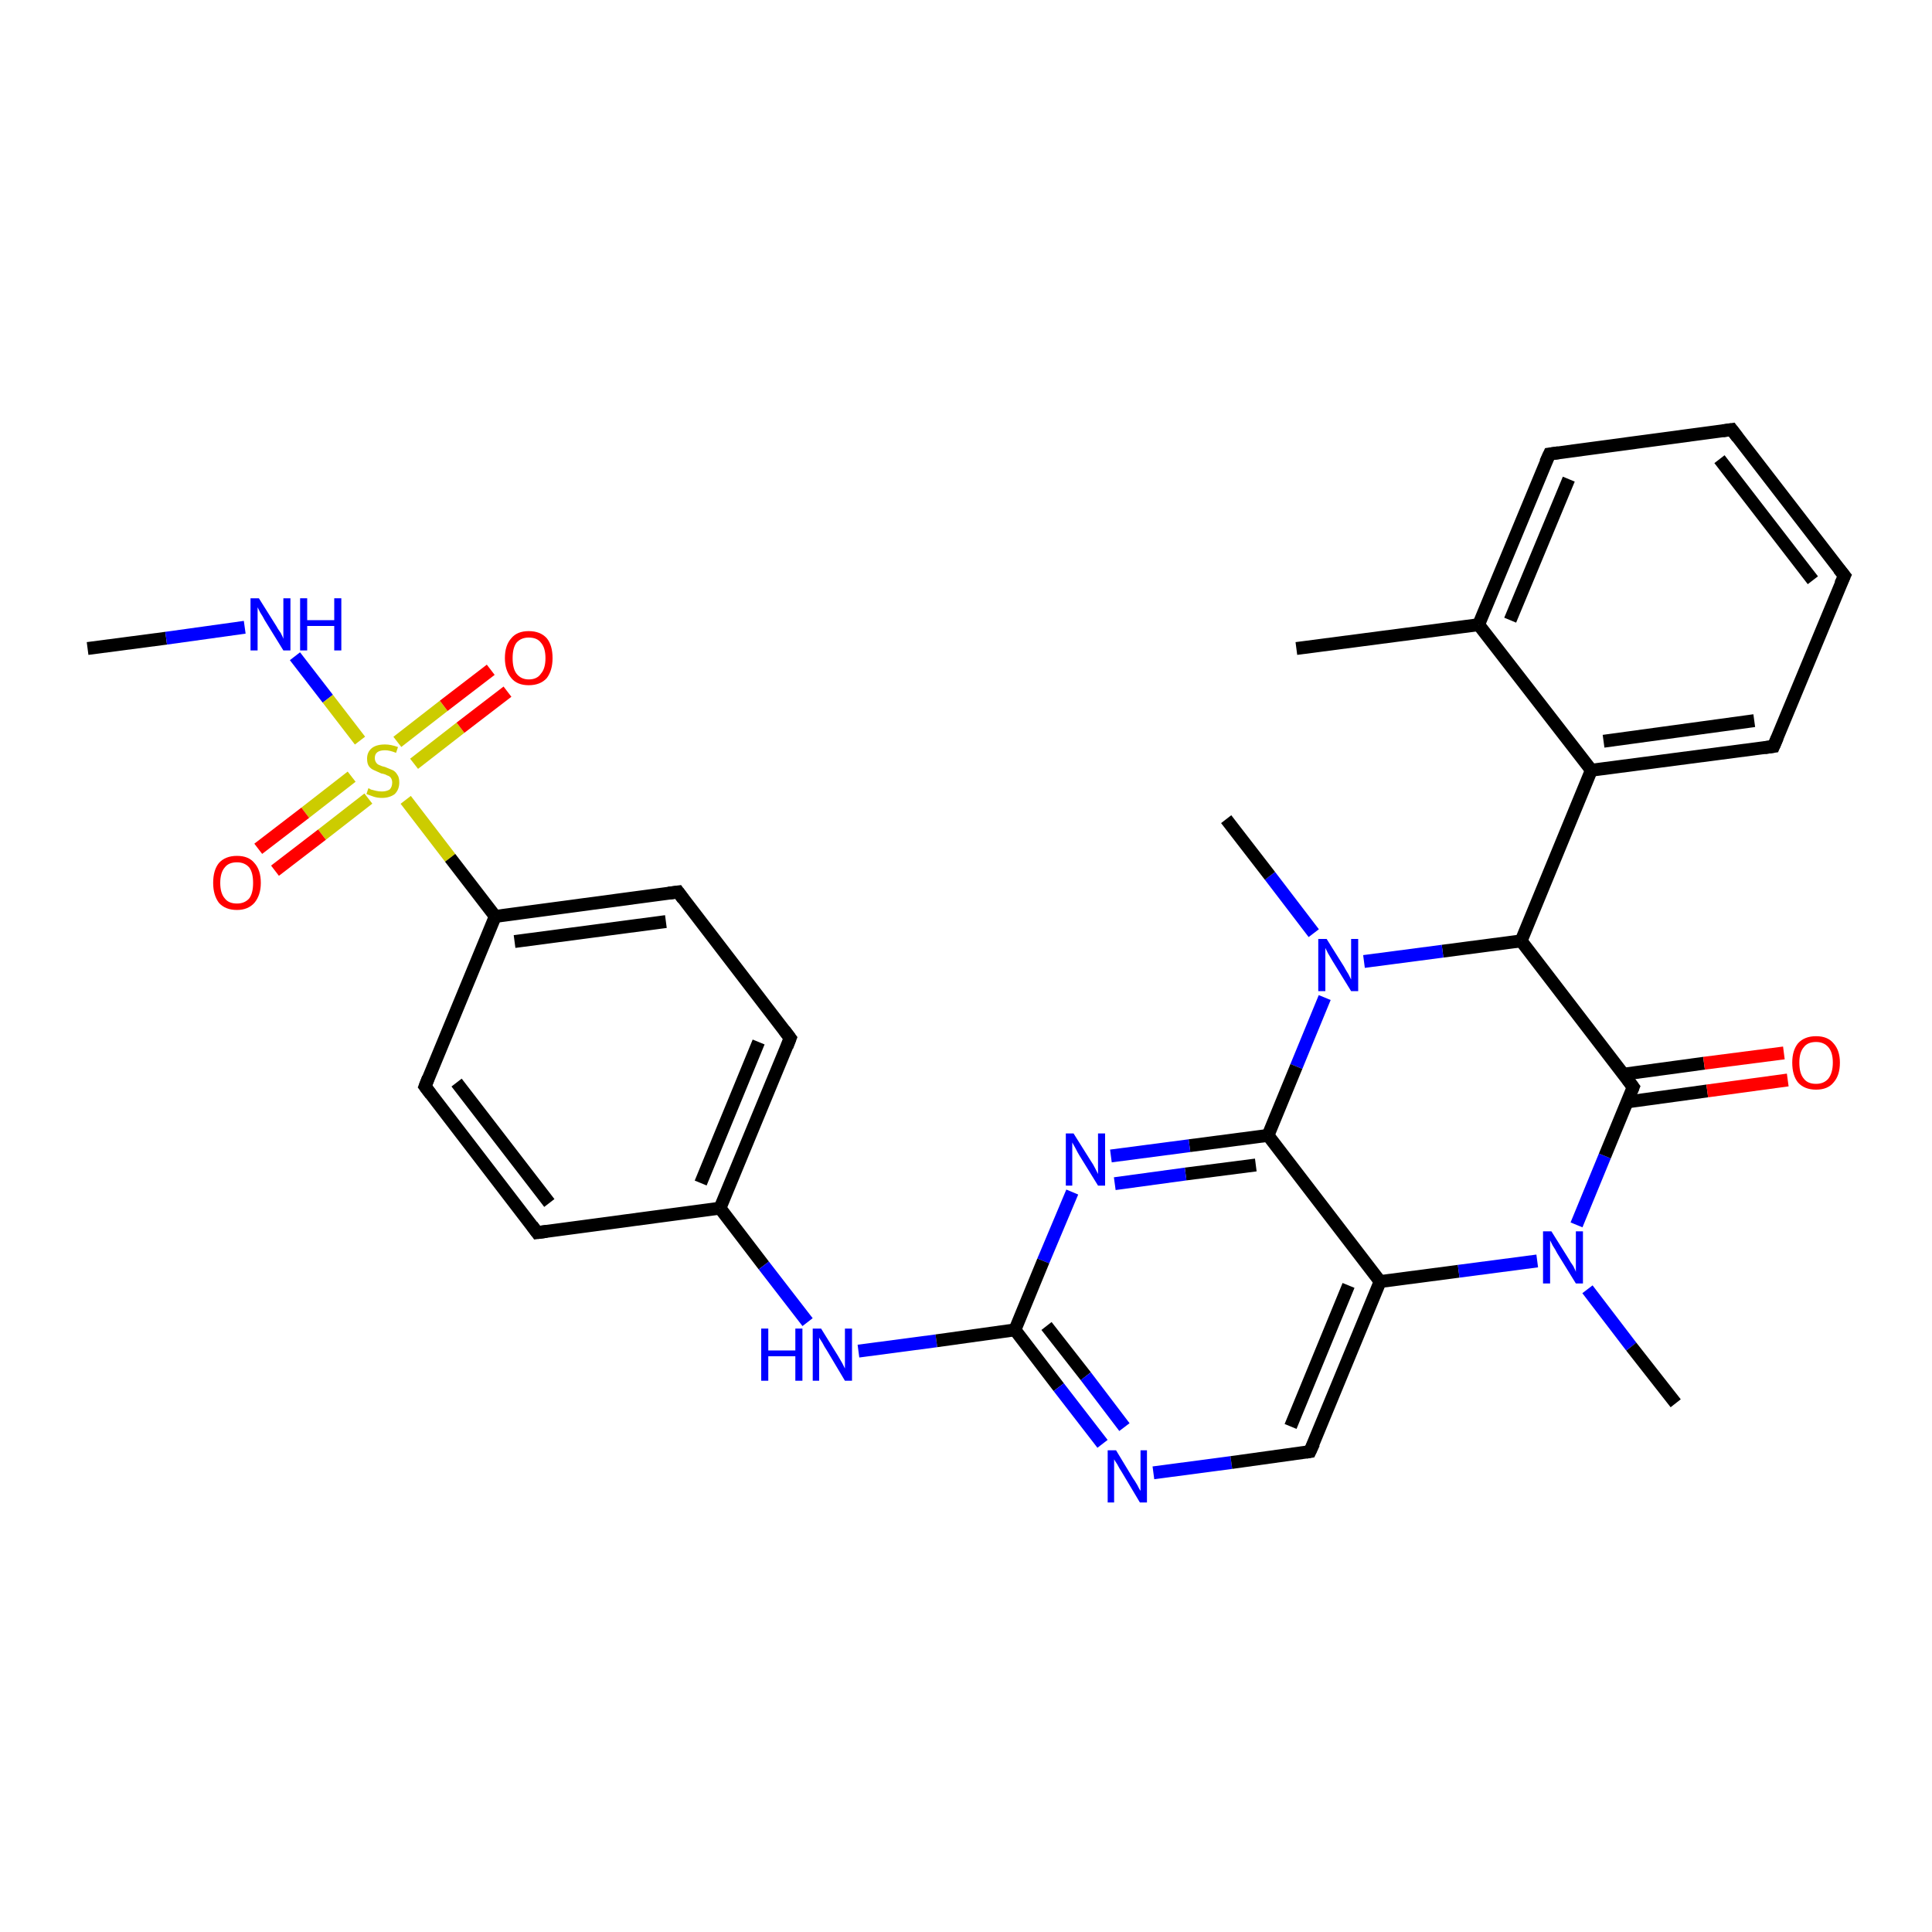 <?xml version='1.0' encoding='iso-8859-1'?>
<svg version='1.1' baseProfile='full'
              xmlns='http://www.w3.org/2000/svg'
                      xmlns:rdkit='http://www.rdkit.org/xml'
                      xmlns:xlink='http://www.w3.org/1999/xlink'
                  xml:space='preserve'
width='300px' height='300px' viewBox='0 0 300 300'>
<!-- END OF HEADER -->
<rect style='opacity:1.0;fill:#FFFFFF;stroke:none' width='300.0' height='300.0' x='0.0' y='0.0'> </rect>
<path class='bond-0 atom-0 atom-1' d='M 13.6,100.7 L 25.8,99.1' style='fill:none;fill-rule:evenodd;stroke:#000000;stroke-width:2.0px;stroke-linecap:butt;stroke-linejoin:miter;stroke-opacity:1' />
<path class='bond-0 atom-0 atom-1' d='M 25.8,99.1 L 38.0,97.4' style='fill:none;fill-rule:evenodd;stroke:#0000FF;stroke-width:2.0px;stroke-linecap:butt;stroke-linejoin:miter;stroke-opacity:1' />
<path class='bond-1 atom-1 atom-2' d='M 45.8,101.9 L 50.9,108.5' style='fill:none;fill-rule:evenodd;stroke:#0000FF;stroke-width:2.0px;stroke-linecap:butt;stroke-linejoin:miter;stroke-opacity:1' />
<path class='bond-1 atom-1 atom-2' d='M 50.9,108.5 L 55.9,115.0' style='fill:none;fill-rule:evenodd;stroke:#CCCC00;stroke-width:2.0px;stroke-linecap:butt;stroke-linejoin:miter;stroke-opacity:1' />
<path class='bond-2 atom-2 atom-3' d='M 64.3,118.6 L 71.5,113.0' style='fill:none;fill-rule:evenodd;stroke:#CCCC00;stroke-width:2.0px;stroke-linecap:butt;stroke-linejoin:miter;stroke-opacity:1' />
<path class='bond-2 atom-2 atom-3' d='M 71.5,113.0 L 78.8,107.4' style='fill:none;fill-rule:evenodd;stroke:#FF0000;stroke-width:2.0px;stroke-linecap:butt;stroke-linejoin:miter;stroke-opacity:1' />
<path class='bond-2 atom-2 atom-3' d='M 61.7,115.2 L 68.9,109.6' style='fill:none;fill-rule:evenodd;stroke:#CCCC00;stroke-width:2.0px;stroke-linecap:butt;stroke-linejoin:miter;stroke-opacity:1' />
<path class='bond-2 atom-2 atom-3' d='M 68.9,109.6 L 76.2,104.0' style='fill:none;fill-rule:evenodd;stroke:#FF0000;stroke-width:2.0px;stroke-linecap:butt;stroke-linejoin:miter;stroke-opacity:1' />
<path class='bond-3 atom-2 atom-4' d='M 54.6,120.6 L 47.4,126.2' style='fill:none;fill-rule:evenodd;stroke:#CCCC00;stroke-width:2.0px;stroke-linecap:butt;stroke-linejoin:miter;stroke-opacity:1' />
<path class='bond-3 atom-2 atom-4' d='M 47.4,126.2 L 40.1,131.8' style='fill:none;fill-rule:evenodd;stroke:#FF0000;stroke-width:2.0px;stroke-linecap:butt;stroke-linejoin:miter;stroke-opacity:1' />
<path class='bond-3 atom-2 atom-4' d='M 57.2,124.0 L 50.0,129.6' style='fill:none;fill-rule:evenodd;stroke:#CCCC00;stroke-width:2.0px;stroke-linecap:butt;stroke-linejoin:miter;stroke-opacity:1' />
<path class='bond-3 atom-2 atom-4' d='M 50.0,129.6 L 42.7,135.2' style='fill:none;fill-rule:evenodd;stroke:#FF0000;stroke-width:2.0px;stroke-linecap:butt;stroke-linejoin:miter;stroke-opacity:1' />
<path class='bond-4 atom-2 atom-5' d='M 63.0,124.2 L 69.9,133.2' style='fill:none;fill-rule:evenodd;stroke:#CCCC00;stroke-width:2.0px;stroke-linecap:butt;stroke-linejoin:miter;stroke-opacity:1' />
<path class='bond-4 atom-2 atom-5' d='M 69.9,133.2 L 76.9,142.3' style='fill:none;fill-rule:evenodd;stroke:#000000;stroke-width:2.0px;stroke-linecap:butt;stroke-linejoin:miter;stroke-opacity:1' />
<path class='bond-5 atom-5 atom-6' d='M 76.9,142.3 L 105.3,138.5' style='fill:none;fill-rule:evenodd;stroke:#000000;stroke-width:2.0px;stroke-linecap:butt;stroke-linejoin:miter;stroke-opacity:1' />
<path class='bond-5 atom-5 atom-6' d='M 79.9,146.2 L 103.4,143.1' style='fill:none;fill-rule:evenodd;stroke:#000000;stroke-width:2.0px;stroke-linecap:butt;stroke-linejoin:miter;stroke-opacity:1' />
<path class='bond-6 atom-6 atom-7' d='M 105.3,138.5 L 122.7,161.2' style='fill:none;fill-rule:evenodd;stroke:#000000;stroke-width:2.0px;stroke-linecap:butt;stroke-linejoin:miter;stroke-opacity:1' />
<path class='bond-7 atom-7 atom-8' d='M 122.7,161.2 L 111.8,187.6' style='fill:none;fill-rule:evenodd;stroke:#000000;stroke-width:2.0px;stroke-linecap:butt;stroke-linejoin:miter;stroke-opacity:1' />
<path class='bond-7 atom-7 atom-8' d='M 117.8,161.8 L 108.8,183.7' style='fill:none;fill-rule:evenodd;stroke:#000000;stroke-width:2.0px;stroke-linecap:butt;stroke-linejoin:miter;stroke-opacity:1' />
<path class='bond-8 atom-8 atom-9' d='M 111.8,187.6 L 118.6,196.5' style='fill:none;fill-rule:evenodd;stroke:#000000;stroke-width:2.0px;stroke-linecap:butt;stroke-linejoin:miter;stroke-opacity:1' />
<path class='bond-8 atom-8 atom-9' d='M 118.6,196.5 L 125.4,205.3' style='fill:none;fill-rule:evenodd;stroke:#0000FF;stroke-width:2.0px;stroke-linecap:butt;stroke-linejoin:miter;stroke-opacity:1' />
<path class='bond-9 atom-9 atom-10' d='M 133.3,209.8 L 145.4,208.2' style='fill:none;fill-rule:evenodd;stroke:#0000FF;stroke-width:2.0px;stroke-linecap:butt;stroke-linejoin:miter;stroke-opacity:1' />
<path class='bond-9 atom-9 atom-10' d='M 145.4,208.2 L 157.6,206.5' style='fill:none;fill-rule:evenodd;stroke:#000000;stroke-width:2.0px;stroke-linecap:butt;stroke-linejoin:miter;stroke-opacity:1' />
<path class='bond-10 atom-10 atom-11' d='M 157.6,206.5 L 164.4,215.4' style='fill:none;fill-rule:evenodd;stroke:#000000;stroke-width:2.0px;stroke-linecap:butt;stroke-linejoin:miter;stroke-opacity:1' />
<path class='bond-10 atom-10 atom-11' d='M 164.4,215.4 L 171.2,224.2' style='fill:none;fill-rule:evenodd;stroke:#0000FF;stroke-width:2.0px;stroke-linecap:butt;stroke-linejoin:miter;stroke-opacity:1' />
<path class='bond-10 atom-10 atom-11' d='M 162.5,205.9 L 168.6,213.7' style='fill:none;fill-rule:evenodd;stroke:#000000;stroke-width:2.0px;stroke-linecap:butt;stroke-linejoin:miter;stroke-opacity:1' />
<path class='bond-10 atom-10 atom-11' d='M 168.6,213.7 L 174.6,221.6' style='fill:none;fill-rule:evenodd;stroke:#0000FF;stroke-width:2.0px;stroke-linecap:butt;stroke-linejoin:miter;stroke-opacity:1' />
<path class='bond-11 atom-11 atom-12' d='M 179.1,228.7 L 191.2,227.1' style='fill:none;fill-rule:evenodd;stroke:#0000FF;stroke-width:2.0px;stroke-linecap:butt;stroke-linejoin:miter;stroke-opacity:1' />
<path class='bond-11 atom-11 atom-12' d='M 191.2,227.1 L 203.4,225.4' style='fill:none;fill-rule:evenodd;stroke:#000000;stroke-width:2.0px;stroke-linecap:butt;stroke-linejoin:miter;stroke-opacity:1' />
<path class='bond-12 atom-12 atom-13' d='M 203.4,225.4 L 214.3,199.0' style='fill:none;fill-rule:evenodd;stroke:#000000;stroke-width:2.0px;stroke-linecap:butt;stroke-linejoin:miter;stroke-opacity:1' />
<path class='bond-12 atom-12 atom-13' d='M 200.4,221.5 L 209.4,199.6' style='fill:none;fill-rule:evenodd;stroke:#000000;stroke-width:2.0px;stroke-linecap:butt;stroke-linejoin:miter;stroke-opacity:1' />
<path class='bond-13 atom-13 atom-14' d='M 214.3,199.0 L 226.5,197.4' style='fill:none;fill-rule:evenodd;stroke:#000000;stroke-width:2.0px;stroke-linecap:butt;stroke-linejoin:miter;stroke-opacity:1' />
<path class='bond-13 atom-13 atom-14' d='M 226.5,197.4 L 238.7,195.8' style='fill:none;fill-rule:evenodd;stroke:#0000FF;stroke-width:2.0px;stroke-linecap:butt;stroke-linejoin:miter;stroke-opacity:1' />
<path class='bond-14 atom-14 atom-15' d='M 246.5,200.2 L 253.3,209.1' style='fill:none;fill-rule:evenodd;stroke:#0000FF;stroke-width:2.0px;stroke-linecap:butt;stroke-linejoin:miter;stroke-opacity:1' />
<path class='bond-14 atom-14 atom-15' d='M 253.3,209.1 L 260.2,217.9' style='fill:none;fill-rule:evenodd;stroke:#000000;stroke-width:2.0px;stroke-linecap:butt;stroke-linejoin:miter;stroke-opacity:1' />
<path class='bond-15 atom-14 atom-16' d='M 244.8,190.2 L 249.2,179.5' style='fill:none;fill-rule:evenodd;stroke:#0000FF;stroke-width:2.0px;stroke-linecap:butt;stroke-linejoin:miter;stroke-opacity:1' />
<path class='bond-15 atom-14 atom-16' d='M 249.2,179.5 L 253.6,168.8' style='fill:none;fill-rule:evenodd;stroke:#000000;stroke-width:2.0px;stroke-linecap:butt;stroke-linejoin:miter;stroke-opacity:1' />
<path class='bond-16 atom-16 atom-17' d='M 252.7,171.1 L 265.1,169.4' style='fill:none;fill-rule:evenodd;stroke:#000000;stroke-width:2.0px;stroke-linecap:butt;stroke-linejoin:miter;stroke-opacity:1' />
<path class='bond-16 atom-16 atom-17' d='M 265.1,169.4 L 277.6,167.7' style='fill:none;fill-rule:evenodd;stroke:#FF0000;stroke-width:2.0px;stroke-linecap:butt;stroke-linejoin:miter;stroke-opacity:1' />
<path class='bond-16 atom-16 atom-17' d='M 252.1,166.8 L 264.6,165.1' style='fill:none;fill-rule:evenodd;stroke:#000000;stroke-width:2.0px;stroke-linecap:butt;stroke-linejoin:miter;stroke-opacity:1' />
<path class='bond-16 atom-16 atom-17' d='M 264.6,165.1 L 277.0,163.5' style='fill:none;fill-rule:evenodd;stroke:#FF0000;stroke-width:2.0px;stroke-linecap:butt;stroke-linejoin:miter;stroke-opacity:1' />
<path class='bond-17 atom-16 atom-18' d='M 253.6,168.8 L 236.2,146.1' style='fill:none;fill-rule:evenodd;stroke:#000000;stroke-width:2.0px;stroke-linecap:butt;stroke-linejoin:miter;stroke-opacity:1' />
<path class='bond-18 atom-18 atom-19' d='M 236.2,146.1 L 224.0,147.7' style='fill:none;fill-rule:evenodd;stroke:#000000;stroke-width:2.0px;stroke-linecap:butt;stroke-linejoin:miter;stroke-opacity:1' />
<path class='bond-18 atom-18 atom-19' d='M 224.0,147.7 L 211.8,149.3' style='fill:none;fill-rule:evenodd;stroke:#0000FF;stroke-width:2.0px;stroke-linecap:butt;stroke-linejoin:miter;stroke-opacity:1' />
<path class='bond-19 atom-19 atom-20' d='M 204.0,144.9 L 197.2,136.0' style='fill:none;fill-rule:evenodd;stroke:#0000FF;stroke-width:2.0px;stroke-linecap:butt;stroke-linejoin:miter;stroke-opacity:1' />
<path class='bond-19 atom-19 atom-20' d='M 197.2,136.0 L 190.4,127.2' style='fill:none;fill-rule:evenodd;stroke:#000000;stroke-width:2.0px;stroke-linecap:butt;stroke-linejoin:miter;stroke-opacity:1' />
<path class='bond-20 atom-19 atom-21' d='M 205.7,154.9 L 201.3,165.6' style='fill:none;fill-rule:evenodd;stroke:#0000FF;stroke-width:2.0px;stroke-linecap:butt;stroke-linejoin:miter;stroke-opacity:1' />
<path class='bond-20 atom-19 atom-21' d='M 201.3,165.6 L 196.9,176.3' style='fill:none;fill-rule:evenodd;stroke:#000000;stroke-width:2.0px;stroke-linecap:butt;stroke-linejoin:miter;stroke-opacity:1' />
<path class='bond-21 atom-21 atom-22' d='M 196.9,176.3 L 184.7,177.9' style='fill:none;fill-rule:evenodd;stroke:#000000;stroke-width:2.0px;stroke-linecap:butt;stroke-linejoin:miter;stroke-opacity:1' />
<path class='bond-21 atom-21 atom-22' d='M 184.7,177.9 L 172.5,179.5' style='fill:none;fill-rule:evenodd;stroke:#0000FF;stroke-width:2.0px;stroke-linecap:butt;stroke-linejoin:miter;stroke-opacity:1' />
<path class='bond-21 atom-21 atom-22' d='M 195.0,180.9 L 184.1,182.3' style='fill:none;fill-rule:evenodd;stroke:#000000;stroke-width:2.0px;stroke-linecap:butt;stroke-linejoin:miter;stroke-opacity:1' />
<path class='bond-21 atom-21 atom-22' d='M 184.1,182.3 L 173.1,183.8' style='fill:none;fill-rule:evenodd;stroke:#0000FF;stroke-width:2.0px;stroke-linecap:butt;stroke-linejoin:miter;stroke-opacity:1' />
<path class='bond-22 atom-18 atom-23' d='M 236.2,146.1 L 247.1,119.6' style='fill:none;fill-rule:evenodd;stroke:#000000;stroke-width:2.0px;stroke-linecap:butt;stroke-linejoin:miter;stroke-opacity:1' />
<path class='bond-23 atom-23 atom-24' d='M 247.1,119.6 L 275.4,115.9' style='fill:none;fill-rule:evenodd;stroke:#000000;stroke-width:2.0px;stroke-linecap:butt;stroke-linejoin:miter;stroke-opacity:1' />
<path class='bond-23 atom-23 atom-24' d='M 249.0,115.1 L 272.4,111.9' style='fill:none;fill-rule:evenodd;stroke:#000000;stroke-width:2.0px;stroke-linecap:butt;stroke-linejoin:miter;stroke-opacity:1' />
<path class='bond-24 atom-24 atom-25' d='M 275.4,115.9 L 286.4,89.4' style='fill:none;fill-rule:evenodd;stroke:#000000;stroke-width:2.0px;stroke-linecap:butt;stroke-linejoin:miter;stroke-opacity:1' />
<path class='bond-25 atom-25 atom-26' d='M 286.4,89.4 L 268.9,66.7' style='fill:none;fill-rule:evenodd;stroke:#000000;stroke-width:2.0px;stroke-linecap:butt;stroke-linejoin:miter;stroke-opacity:1' />
<path class='bond-25 atom-25 atom-26' d='M 281.5,90.1 L 267.0,71.3' style='fill:none;fill-rule:evenodd;stroke:#000000;stroke-width:2.0px;stroke-linecap:butt;stroke-linejoin:miter;stroke-opacity:1' />
<path class='bond-26 atom-26 atom-27' d='M 268.9,66.7 L 240.6,70.5' style='fill:none;fill-rule:evenodd;stroke:#000000;stroke-width:2.0px;stroke-linecap:butt;stroke-linejoin:miter;stroke-opacity:1' />
<path class='bond-27 atom-27 atom-28' d='M 240.6,70.5 L 229.6,97.0' style='fill:none;fill-rule:evenodd;stroke:#000000;stroke-width:2.0px;stroke-linecap:butt;stroke-linejoin:miter;stroke-opacity:1' />
<path class='bond-27 atom-27 atom-28' d='M 243.6,74.4 L 234.5,96.3' style='fill:none;fill-rule:evenodd;stroke:#000000;stroke-width:2.0px;stroke-linecap:butt;stroke-linejoin:miter;stroke-opacity:1' />
<path class='bond-28 atom-28 atom-29' d='M 229.6,97.0 L 201.3,100.7' style='fill:none;fill-rule:evenodd;stroke:#000000;stroke-width:2.0px;stroke-linecap:butt;stroke-linejoin:miter;stroke-opacity:1' />
<path class='bond-29 atom-8 atom-30' d='M 111.8,187.6 L 83.4,191.4' style='fill:none;fill-rule:evenodd;stroke:#000000;stroke-width:2.0px;stroke-linecap:butt;stroke-linejoin:miter;stroke-opacity:1' />
<path class='bond-30 atom-30 atom-31' d='M 83.4,191.4 L 66.0,168.7' style='fill:none;fill-rule:evenodd;stroke:#000000;stroke-width:2.0px;stroke-linecap:butt;stroke-linejoin:miter;stroke-opacity:1' />
<path class='bond-30 atom-30 atom-31' d='M 85.3,186.8 L 70.9,168.1' style='fill:none;fill-rule:evenodd;stroke:#000000;stroke-width:2.0px;stroke-linecap:butt;stroke-linejoin:miter;stroke-opacity:1' />
<path class='bond-31 atom-31 atom-5' d='M 66.0,168.7 L 76.9,142.3' style='fill:none;fill-rule:evenodd;stroke:#000000;stroke-width:2.0px;stroke-linecap:butt;stroke-linejoin:miter;stroke-opacity:1' />
<path class='bond-32 atom-22 atom-10' d='M 166.5,185.1 L 162.0,195.8' style='fill:none;fill-rule:evenodd;stroke:#0000FF;stroke-width:2.0px;stroke-linecap:butt;stroke-linejoin:miter;stroke-opacity:1' />
<path class='bond-32 atom-22 atom-10' d='M 162.0,195.8 L 157.6,206.5' style='fill:none;fill-rule:evenodd;stroke:#000000;stroke-width:2.0px;stroke-linecap:butt;stroke-linejoin:miter;stroke-opacity:1' />
<path class='bond-33 atom-28 atom-23' d='M 229.6,97.0 L 247.1,119.6' style='fill:none;fill-rule:evenodd;stroke:#000000;stroke-width:2.0px;stroke-linecap:butt;stroke-linejoin:miter;stroke-opacity:1' />
<path class='bond-34 atom-21 atom-13' d='M 196.9,176.3 L 214.3,199.0' style='fill:none;fill-rule:evenodd;stroke:#000000;stroke-width:2.0px;stroke-linecap:butt;stroke-linejoin:miter;stroke-opacity:1' />
<path d='M 103.8,138.7 L 105.3,138.5 L 106.1,139.6' style='fill:none;stroke:#000000;stroke-width:2.0px;stroke-linecap:butt;stroke-linejoin:miter;stroke-opacity:1;' />
<path d='M 121.8,160.0 L 122.7,161.2 L 122.2,162.5' style='fill:none;stroke:#000000;stroke-width:2.0px;stroke-linecap:butt;stroke-linejoin:miter;stroke-opacity:1;' />
<path d='M 202.8,225.5 L 203.4,225.4 L 204.0,224.1' style='fill:none;stroke:#000000;stroke-width:2.0px;stroke-linecap:butt;stroke-linejoin:miter;stroke-opacity:1;' />
<path d='M 253.4,169.3 L 253.6,168.8 L 252.7,167.6' style='fill:none;stroke:#000000;stroke-width:2.0px;stroke-linecap:butt;stroke-linejoin:miter;stroke-opacity:1;' />
<path d='M 274.0,116.1 L 275.4,115.9 L 276.0,114.5' style='fill:none;stroke:#000000;stroke-width:2.0px;stroke-linecap:butt;stroke-linejoin:miter;stroke-opacity:1;' />
<path d='M 285.8,90.7 L 286.4,89.4 L 285.5,88.3' style='fill:none;stroke:#000000;stroke-width:2.0px;stroke-linecap:butt;stroke-linejoin:miter;stroke-opacity:1;' />
<path d='M 269.8,67.9 L 268.9,66.7 L 267.5,66.9' style='fill:none;stroke:#000000;stroke-width:2.0px;stroke-linecap:butt;stroke-linejoin:miter;stroke-opacity:1;' />
<path d='M 242.0,70.3 L 240.6,70.5 L 240.0,71.8' style='fill:none;stroke:#000000;stroke-width:2.0px;stroke-linecap:butt;stroke-linejoin:miter;stroke-opacity:1;' />
<path d='M 84.9,191.2 L 83.4,191.4 L 82.6,190.3' style='fill:none;stroke:#000000;stroke-width:2.0px;stroke-linecap:butt;stroke-linejoin:miter;stroke-opacity:1;' />
<path d='M 66.9,169.9 L 66.0,168.7 L 66.5,167.4' style='fill:none;stroke:#000000;stroke-width:2.0px;stroke-linecap:butt;stroke-linejoin:miter;stroke-opacity:1;' />
<path class='atom-1' d='M 40.2 92.9
L 42.9 97.2
Q 43.1 97.6, 43.6 98.3
Q 44.0 99.1, 44.0 99.2
L 44.0 92.9
L 45.1 92.9
L 45.1 101.0
L 44.0 101.0
L 41.1 96.3
Q 40.8 95.7, 40.4 95.1
Q 40.1 94.5, 40.0 94.3
L 40.0 101.0
L 38.9 101.0
L 38.9 92.9
L 40.2 92.9
' fill='#0000FF'/>
<path class='atom-1' d='M 46.6 92.9
L 47.7 92.9
L 47.7 96.3
L 51.9 96.3
L 51.9 92.9
L 53.0 92.9
L 53.0 101.0
L 51.9 101.0
L 51.9 97.2
L 47.7 97.2
L 47.7 101.0
L 46.6 101.0
L 46.6 92.9
' fill='#0000FF'/>
<path class='atom-2' d='M 57.2 122.4
Q 57.3 122.4, 57.6 122.6
Q 58.0 122.7, 58.4 122.8
Q 58.8 122.9, 59.3 122.9
Q 60.0 122.9, 60.5 122.6
Q 60.9 122.2, 60.9 121.5
Q 60.9 121.1, 60.7 120.8
Q 60.5 120.5, 60.1 120.4
Q 59.8 120.2, 59.2 120.1
Q 58.5 119.8, 58.1 119.6
Q 57.6 119.4, 57.3 119.0
Q 57.0 118.6, 57.0 117.8
Q 57.0 116.8, 57.7 116.2
Q 58.4 115.6, 59.8 115.6
Q 60.7 115.6, 61.8 116.0
L 61.5 116.9
Q 60.5 116.5, 59.8 116.5
Q 59.0 116.5, 58.6 116.8
Q 58.2 117.1, 58.2 117.7
Q 58.2 118.1, 58.4 118.4
Q 58.6 118.7, 58.9 118.8
Q 59.3 119.0, 59.8 119.1
Q 60.5 119.4, 61.0 119.6
Q 61.4 119.8, 61.7 120.3
Q 62.0 120.7, 62.0 121.5
Q 62.0 122.6, 61.3 123.3
Q 60.5 123.9, 59.3 123.9
Q 58.6 123.9, 58.0 123.7
Q 57.5 123.5, 56.9 123.3
L 57.2 122.4
' fill='#CCCC00'/>
<path class='atom-3' d='M 78.4 102.2
Q 78.4 100.2, 79.4 99.1
Q 80.3 98.0, 82.1 98.0
Q 83.9 98.0, 84.9 99.1
Q 85.8 100.2, 85.8 102.2
Q 85.8 104.1, 84.9 105.3
Q 83.9 106.4, 82.1 106.4
Q 80.3 106.4, 79.4 105.3
Q 78.4 104.1, 78.4 102.2
M 82.1 105.5
Q 83.4 105.5, 84.0 104.6
Q 84.7 103.8, 84.7 102.2
Q 84.7 100.6, 84.0 99.8
Q 83.4 99.0, 82.1 99.0
Q 80.9 99.0, 80.2 99.8
Q 79.6 100.6, 79.6 102.2
Q 79.6 103.8, 80.2 104.6
Q 80.9 105.5, 82.1 105.5
' fill='#FF0000'/>
<path class='atom-4' d='M 33.1 137.1
Q 33.1 135.1, 34.0 134.0
Q 35.0 132.9, 36.8 132.9
Q 38.6 132.9, 39.5 134.0
Q 40.5 135.1, 40.5 137.1
Q 40.5 139.0, 39.5 140.2
Q 38.5 141.3, 36.8 141.3
Q 35.0 141.3, 34.0 140.2
Q 33.1 139.0, 33.1 137.1
M 36.8 140.3
Q 38.0 140.3, 38.7 139.5
Q 39.3 138.7, 39.3 137.1
Q 39.3 135.5, 38.7 134.7
Q 38.0 133.9, 36.8 133.9
Q 35.5 133.9, 34.9 134.7
Q 34.2 135.5, 34.2 137.1
Q 34.2 138.7, 34.9 139.5
Q 35.5 140.3, 36.8 140.3
' fill='#FF0000'/>
<path class='atom-9' d='M 118.2 206.3
L 119.3 206.3
L 119.3 209.7
L 123.5 209.7
L 123.5 206.3
L 124.6 206.3
L 124.6 214.4
L 123.5 214.4
L 123.5 210.6
L 119.3 210.6
L 119.3 214.4
L 118.2 214.4
L 118.2 206.3
' fill='#0000FF'/>
<path class='atom-9' d='M 127.5 206.3
L 130.1 210.5
Q 130.4 211.0, 130.8 211.7
Q 131.2 212.5, 131.2 212.5
L 131.2 206.3
L 132.3 206.3
L 132.3 214.4
L 131.2 214.4
L 128.4 209.7
Q 128.0 209.1, 127.7 208.5
Q 127.3 207.9, 127.2 207.7
L 127.2 214.4
L 126.2 214.4
L 126.2 206.3
L 127.5 206.3
' fill='#0000FF'/>
<path class='atom-11' d='M 173.3 225.2
L 175.9 229.5
Q 176.2 229.9, 176.6 230.6
Q 177.0 231.4, 177.1 231.5
L 177.1 225.2
L 178.1 225.2
L 178.1 233.3
L 177.0 233.3
L 174.2 228.6
Q 173.8 228.0, 173.5 227.4
Q 173.1 226.8, 173.0 226.6
L 173.0 233.3
L 172.0 233.3
L 172.0 225.2
L 173.3 225.2
' fill='#0000FF'/>
<path class='atom-14' d='M 240.9 191.2
L 243.6 195.5
Q 243.8 195.9, 244.3 196.6
Q 244.7 197.4, 244.7 197.5
L 244.7 191.2
L 245.8 191.2
L 245.8 199.3
L 244.7 199.3
L 241.8 194.6
Q 241.5 194.0, 241.1 193.4
Q 240.8 192.8, 240.7 192.6
L 240.7 199.3
L 239.6 199.3
L 239.6 191.2
L 240.9 191.2
' fill='#0000FF'/>
<path class='atom-17' d='M 278.3 165.0
Q 278.3 163.1, 279.2 162.0
Q 280.2 160.9, 282.0 160.9
Q 283.8 160.9, 284.7 162.0
Q 285.7 163.1, 285.7 165.0
Q 285.7 167.0, 284.7 168.1
Q 283.8 169.2, 282.0 169.2
Q 280.2 169.2, 279.2 168.1
Q 278.3 167.0, 278.3 165.0
M 282.0 168.3
Q 283.2 168.3, 283.9 167.5
Q 284.6 166.6, 284.6 165.0
Q 284.6 163.4, 283.9 162.6
Q 283.2 161.8, 282.0 161.8
Q 280.7 161.8, 280.1 162.6
Q 279.4 163.4, 279.4 165.0
Q 279.4 166.7, 280.1 167.5
Q 280.7 168.3, 282.0 168.3
' fill='#FF0000'/>
<path class='atom-19' d='M 206.0 145.8
L 208.7 150.1
Q 208.9 150.5, 209.4 151.3
Q 209.8 152.1, 209.8 152.1
L 209.8 145.8
L 210.9 145.8
L 210.9 153.9
L 209.8 153.9
L 206.9 149.2
Q 206.6 148.7, 206.2 148.0
Q 205.9 147.4, 205.8 147.2
L 205.8 153.9
L 204.7 153.9
L 204.7 145.8
L 206.0 145.8
' fill='#0000FF'/>
<path class='atom-22' d='M 166.7 176.0
L 169.4 180.3
Q 169.7 180.7, 170.1 181.5
Q 170.5 182.3, 170.5 182.3
L 170.5 176.0
L 171.6 176.0
L 171.6 184.1
L 170.5 184.1
L 167.6 179.4
Q 167.3 178.9, 167.0 178.3
Q 166.6 177.6, 166.5 177.4
L 166.5 184.1
L 165.5 184.1
L 165.5 176.0
L 166.7 176.0
' fill='#0000FF'/>
</svg>
